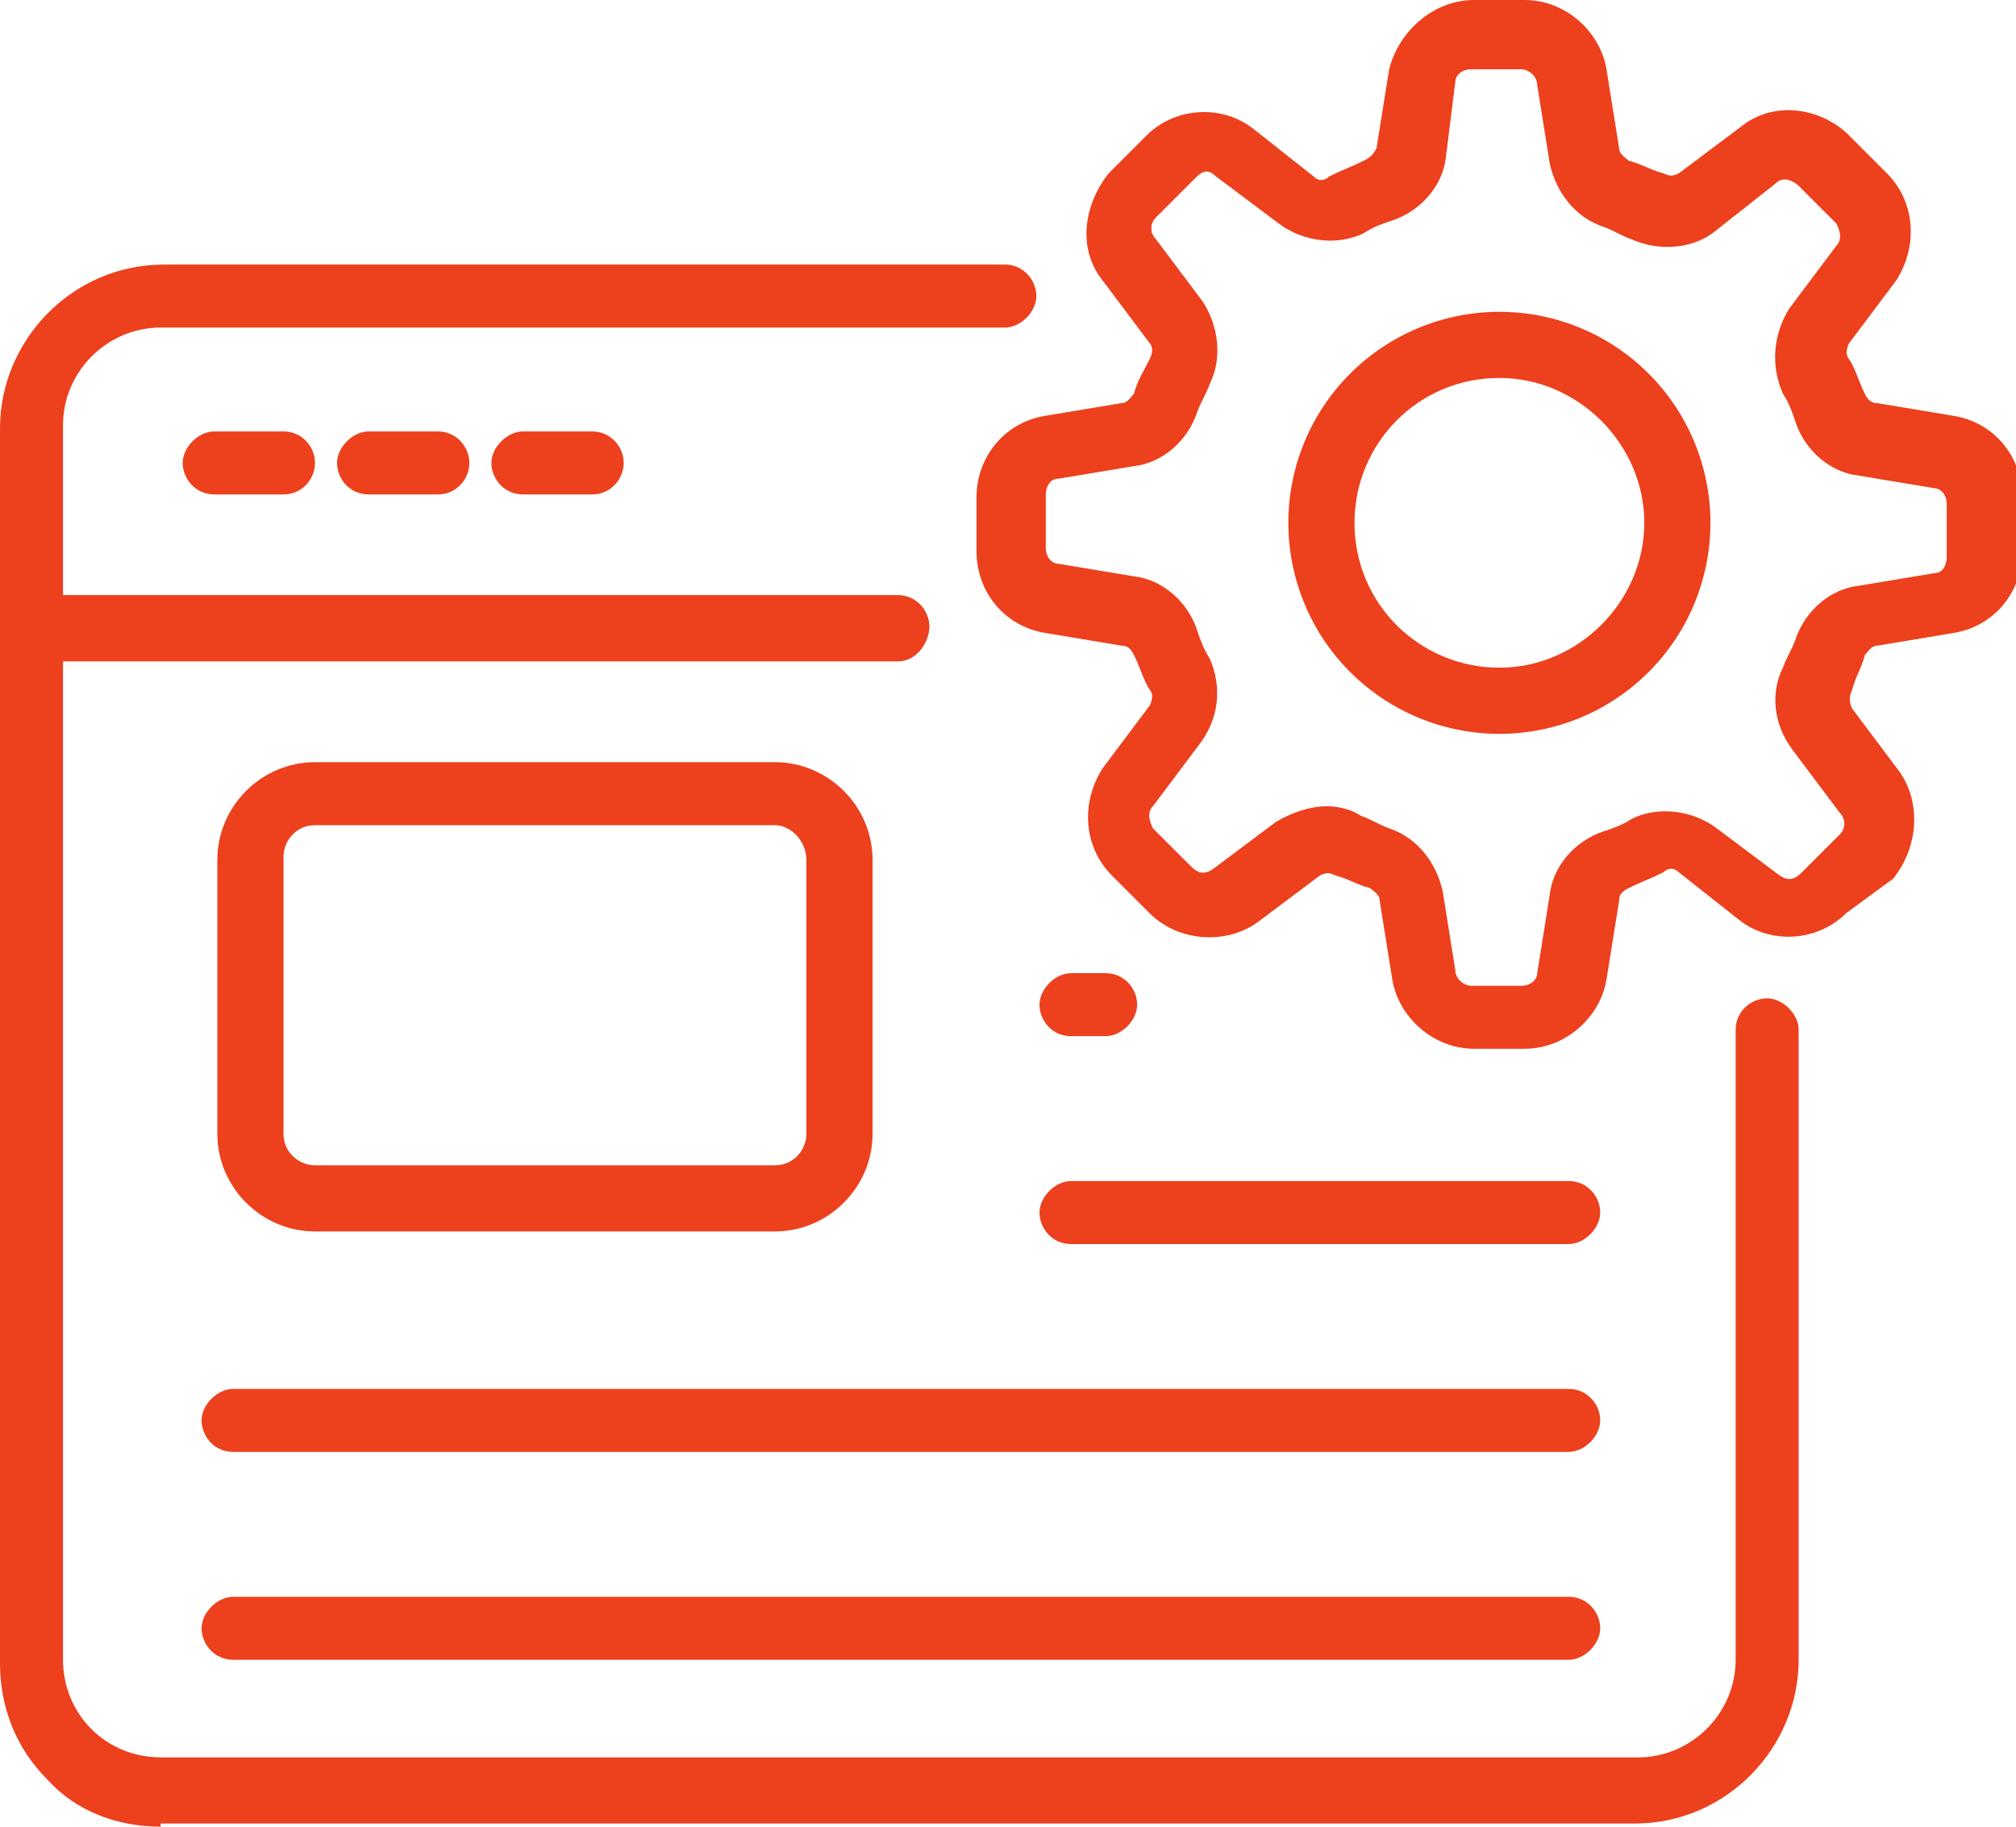 <svg width="128" height="116" viewBox="0 0 128 116" fill="none" xmlns="http://www.w3.org/2000/svg">
<path d="M57 42.001H2C0.8 42.001 0 41.001 0 40.001V27.201C0 21.601 4.6 16.801 10.4 16.801H63.8C65 16.801 65.8 17.801 65.8 18.801C65.8 19.801 64.8 20.801 63.8 20.801H10.2C6.8 20.801 4 23.601 4 27.001V37.801H57C58.2 37.801 59 38.801 59 39.801C59 40.801 58.2 42.001 57 42.001Z" fill="#ED401D"/>
<path d="M10.2 115.998C7.4 115.998 4.8 114.998 3 112.998C1 110.998 0 108.398 0 105.598V39.798C0 38.598 1 37.798 2 37.798H57C58.2 37.798 59 38.798 59 39.798C59 40.798 58 41.798 57 41.798H4V105.398C4 106.998 4.6 108.598 5.8 109.798C7 110.998 8.6 111.598 10.2 111.598H104C107.4 111.598 110.2 108.798 110.2 105.398V65.398C110.2 64.198 111.2 63.398 112.2 63.398C113.2 63.398 114.2 64.398 114.2 65.398V105.398C114.2 110.998 109.6 115.798 103.8 115.798H10.2V115.998ZM18 31.398H13.6C12.4 31.398 11.6 30.398 11.6 29.398C11.6 28.398 12.6 27.398 13.6 27.398H18C19.2 27.398 20 28.398 20 29.398C20 30.398 19.2 31.398 18 31.398ZM27.8 31.398H23.4C22.2 31.398 21.4 30.398 21.4 29.398C21.4 28.398 22.4 27.398 23.4 27.398H27.8C29 27.398 29.8 28.398 29.8 29.398C29.8 30.398 29 31.398 27.8 31.398ZM37.6 31.398H33.2C32 31.398 31.2 30.398 31.2 29.398C31.2 28.398 32.2 27.398 33.2 27.398H37.6C38.8 27.398 39.6 28.398 39.6 29.398C39.6 30.398 38.8 31.398 37.6 31.398Z" fill="#ED401D"/>
<path d="M49.2 78.2H20C16.6 78.2 13.8 75.4 13.8 72V54.6C13.8 51.2 16.6 48.4 20 48.4H49.2C52.6 48.4 55.4 51.2 55.4 54.6V72C55.4 75.4 52.6 78.2 49.2 78.2ZM49.2 52.4H20C18.8 52.4 18 53.4 18 54.4V72C18 73.2 19 74 20 74H49.2C50.4 74 51.2 73 51.2 72V54.6C51.2 53.4 50.2 52.4 49.2 52.4ZM70.2 65.8H68C66.8 65.8 66 64.8 66 63.8C66 62.8 67 61.8 68 61.8H70.2C71.4 61.8 72.2 62.8 72.2 63.8C72.2 64.8 71.2 65.8 70.2 65.8ZM99.6 79H68C66.8 79 66 78 66 77C66 76 67 75 68 75H99.6C100.8 75 101.6 76 101.6 77C101.6 78 100.6 79 99.6 79ZM99.6 92.2H14.8C13.6 92.2 12.8 91.2 12.8 90.2C12.8 89.2 13.8 88.2 14.8 88.2H99.6C100.8 88.2 101.6 89.2 101.6 90.2C101.6 91.2 100.6 92.2 99.6 92.2ZM99.6 105.4H14.8C13.6 105.4 12.8 104.4 12.8 103.4C12.8 102.4 13.8 101.4 14.8 101.4H99.6C100.8 101.4 101.6 102.4 101.6 103.4C101.6 104.4 100.6 105.4 99.6 105.4ZM96.8 66.6H93.6C91 66.6 88.8 64.6 88.4 62.2L87.6 57.2C87.6 56.8 87.2 56.6 87 56.4C86.2 56.2 85.6 55.8 84.8 55.6C84.4 55.4 84.2 55.4 83.8 55.6L79.8 58.6C77.8 60 74.8 59.8 73 58L70.6 55.6C68.8 53.8 68.6 51 70 48.8L73 44.8C73.2 44.4 73.2 44 73 43.8C72.6 43.2 72.4 42.4 72 41.6C71.8 41.2 71.6 41 71.2 41L66.4 40.2C63.8 39.8 62 37.6 62 35V31.6C62 29 63.8 26.8 66.4 26.4L71.2 25.6C71.6 25.6 71.8 25.2 72 25C72.2 24.2 72.6 23.6 73 22.8C73.2 22.4 73.2 22 73 21.8L70 17.8C68.4 15.8 68.8 13 70.4 11L72.8 8.6C74.6 6.8 77.6 6.6 79.6 8.2L83.4 11.2C83.8 11.6 84.2 11.4 84.4 11.2C85.2 10.8 85.8 10.6 86.6 10.2C87 10 87.2 9.8 87.4 9.4L88.2 4.4C88.8 2 91 0 93.6 0H96.8C99.4 0 101.6 2 102 4.4L102.8 9.4C102.8 9.8 103.2 10 103.4 10.2C104.2 10.4 104.8 10.8 105.6 11C106 11.2 106.2 11.2 106.6 11L110.6 8C112.6 6.4 115.6 6.8 117.4 8.6L119.8 11C121.6 12.8 121.8 15.6 120.4 17.8L117.4 21.8C117.2 22.2 117.2 22.6 117.4 22.8C117.8 23.4 118 24.2 118.4 25C118.6 25.4 118.8 25.6 119.2 25.6L124 26.4C126.6 26.8 128.4 29 128.4 31.6V35C128.4 37.6 126.6 39.8 124 40.2L119.2 41C118.8 41 118.6 41.4 118.4 41.6C118.2 42.4 117.8 43 117.6 43.8C117.4 44.2 117.4 44.6 117.6 45L120.6 49C122 51 121.8 53.8 120.2 55.8L117.2 58C115.4 59.8 112.4 60 110.4 58.4L106.6 55.4C106.2 55 105.8 55.2 105.6 55.4C104.8 55.8 104.2 56 103.4 56.4C103 56.6 102.8 56.8 102.8 57.2L102 62.2C101.6 64.6 99.4 66.6 96.8 66.6ZM84.2 51.2C85 51.2 85.8 51.4 86.4 51.8C87 52 87.6 52.4 88.2 52.6C90 53.2 91.2 54.8 91.6 56.6L92.4 61.6C92.4 62.2 93 62.6 93.4 62.6H96.6C97.2 62.6 97.6 62.2 97.6 61.8L98.4 56.8C98.6 55 100 53.4 101.8 52.8C102.4 52.6 103 52.4 103.6 52C105.2 51.2 107.4 51.4 109 52.6L113 55.6C113.6 56 114 55.8 114.4 55.4L116.8 53C117.2 52.6 117.2 52 116.8 51.6L113.8 47.6C112.6 46 112.4 44 113.2 42.4C113.4 41.8 113.8 41.2 114 40.6C114.6 38.8 116.2 37.4 118 37.2L122.8 36.4C123.4 36.4 123.6 35.8 123.6 35.4V32C123.6 31.4 123.2 31 122.8 31L118 30.2C116.2 30 114.6 28.6 114 26.8C113.8 26.2 113.6 25.6 113.2 25C112.4 23.2 112.6 21.2 113.6 19.6L116.6 15.6C117 15.2 116.8 14.6 116.6 14.2L114.2 11.8C114 11.6 113.6 11.4 113.4 11.4C113.2 11.4 113 11.4 112.8 11.6L109 14.6C107.6 15.8 105.4 16 103.6 15.2C103 15 102.4 14.6 101.8 14.4C100 13.8 98.8 12.2 98.4 10.4L97.6 5.4C97.6 4.8 97 4.4 96.6 4.4H93.4C92.8 4.4 92.4 4.8 92.4 5.2L91.8 10C91.6 11.8 90.2 13.4 88.4 14C87.8 14.2 87.2 14.4 86.6 14.8C85 15.6 82.8 15.4 81.2 14.2L77.2 11.2C76.6 10.6 76.2 11 75.8 11.4L73.4 13.8C73 14.2 73 14.8 73.4 15.2L76.4 19.2C77.4 20.8 77.6 22.8 76.8 24.4C76.6 25 76.2 25.6 76 26.2C75.4 28 73.8 29.4 72 29.6L67.2 30.4C66.6 30.4 66.4 31 66.4 31.4V34.8C66.4 35.4 66.8 35.8 67.2 35.8L72 36.6C73.8 36.8 75.4 38.2 76 40C76.2 40.6 76.4 41.2 76.8 41.8C77.6 43.6 77.4 45.6 76.2 47.2L73.2 51.2C72.8 51.6 73 52.2 73.2 52.6L75.6 55C76 55.4 76.4 55.6 77 55.2L81 52.2C82 51.6 83.2 51.2 84.2 51.2Z" fill="#ED401D"/>
<path d="M95.2 46.601C93.44 46.601 91.698 46.254 90.072 45.581C88.446 44.907 86.969 43.92 85.725 42.676C84.48 41.432 83.493 39.955 82.82 38.329C82.146 36.703 81.8 34.961 81.8 33.201C81.8 31.441 82.146 29.699 82.82 28.073C83.493 26.447 84.48 24.97 85.725 23.726C86.969 22.481 88.446 21.494 90.072 20.821C91.698 20.147 93.44 19.801 95.2 19.801C98.754 19.801 102.162 21.213 104.675 23.726C107.188 26.238 108.6 29.647 108.6 33.201C108.6 36.755 107.188 40.163 104.675 42.676C102.162 45.189 98.754 46.601 95.2 46.601ZM95.2 24.001C90 24.001 86 28.201 86 33.201C86 38.401 90.2 42.401 95.2 42.401C100.2 42.401 104.4 38.201 104.4 33.201C104.4 28.201 100.2 24.001 95.2 24.001Z" fill="#ED401D"/>
</svg>
